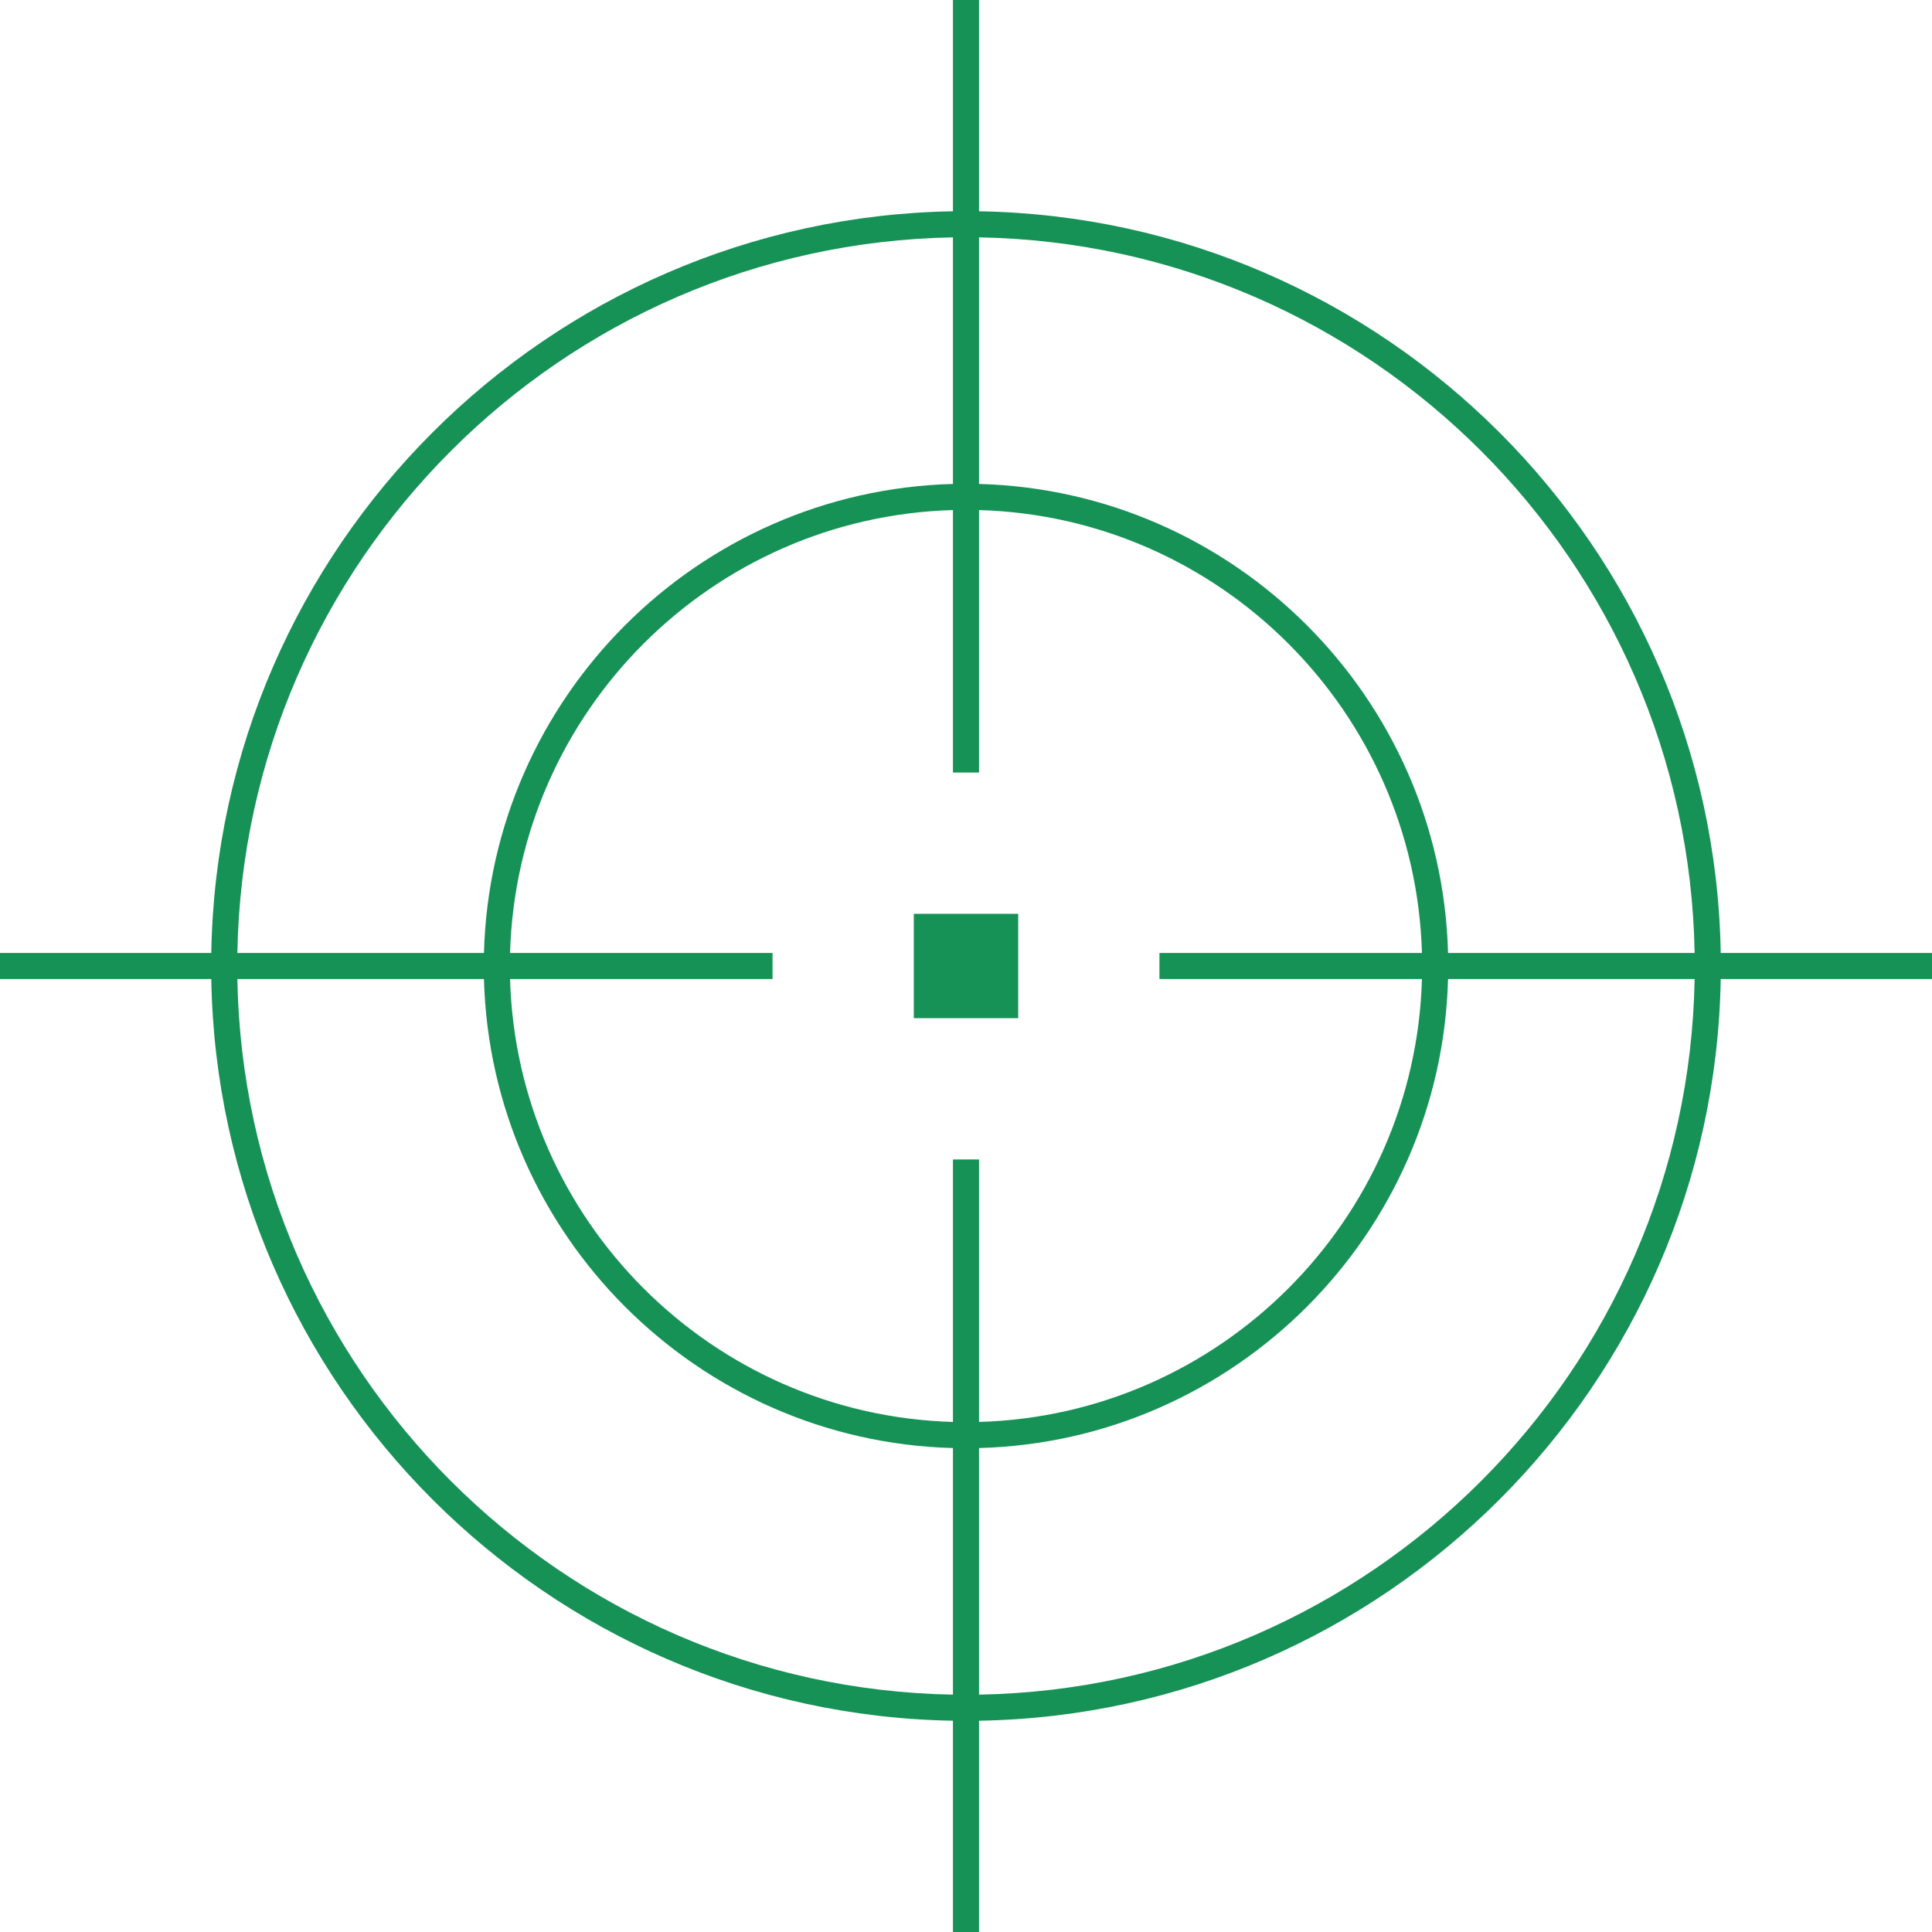 <svg xmlns="http://www.w3.org/2000/svg" xmlns:xlink="http://www.w3.org/1999/xlink" width="500" zoomAndPan="magnify" viewBox="0 0 375 375" height="500" preserveAspectRatio="xMidYMid meet" version="1.0"><path fill="#179257" d="M 375 184.965 L 333.992 184.965 C 332.648 106.18 268.82 42.352 190.031 41.008 L 190.031 0 L 184.965 0 L 184.965 41.008 C 106.18 42.352 42.352 106.18 41.008 184.965 L 0 184.965 L 0 190.031 L 41.008 190.031 C 42.352 268.82 106.18 332.648 184.965 333.992 L 184.965 375 L 190.031 375 L 190.031 333.992 C 268.82 332.648 332.648 268.82 333.992 190.031 L 375 190.031 Z M 328.926 184.965 L 281.066 184.965 C 279.742 135.363 239.637 95.258 190.031 93.934 L 190.031 46.074 C 266.023 47.414 327.586 108.973 328.926 184.965 Z M 275.996 190.031 C 274.676 236.844 236.844 274.676 190.031 275.996 L 190.031 225.047 L 184.965 225.047 L 184.965 275.996 C 138.156 274.676 100.324 236.844 99.004 190.031 L 149.953 190.031 L 149.953 184.965 L 99.004 184.965 C 100.324 138.156 138.156 100.324 184.965 99.004 L 184.965 149.953 L 190.031 149.953 L 190.031 99.004 C 236.844 100.324 274.676 138.156 275.996 184.965 L 225.047 184.965 L 225.047 190.031 Z M 184.965 46.074 L 184.965 93.934 C 135.363 95.258 95.258 135.363 93.934 184.965 L 46.074 184.965 C 47.414 108.973 108.973 47.414 184.965 46.074 Z M 46.074 190.031 L 93.934 190.031 C 95.258 239.637 135.363 279.742 184.965 281.066 L 184.965 328.926 C 108.973 327.586 47.414 266.023 46.074 190.031 Z M 190.031 328.926 L 190.031 281.066 C 239.637 279.742 279.742 239.637 281.066 190.031 L 328.926 190.031 C 327.586 266.023 266.023 327.586 190.031 328.926 Z M 177.367 177.367 L 197.633 177.367 L 197.633 197.633 L 177.367 197.633 Z M 177.367 177.367 " fill-opacity="1" fill-rule="nonzero"/></svg>